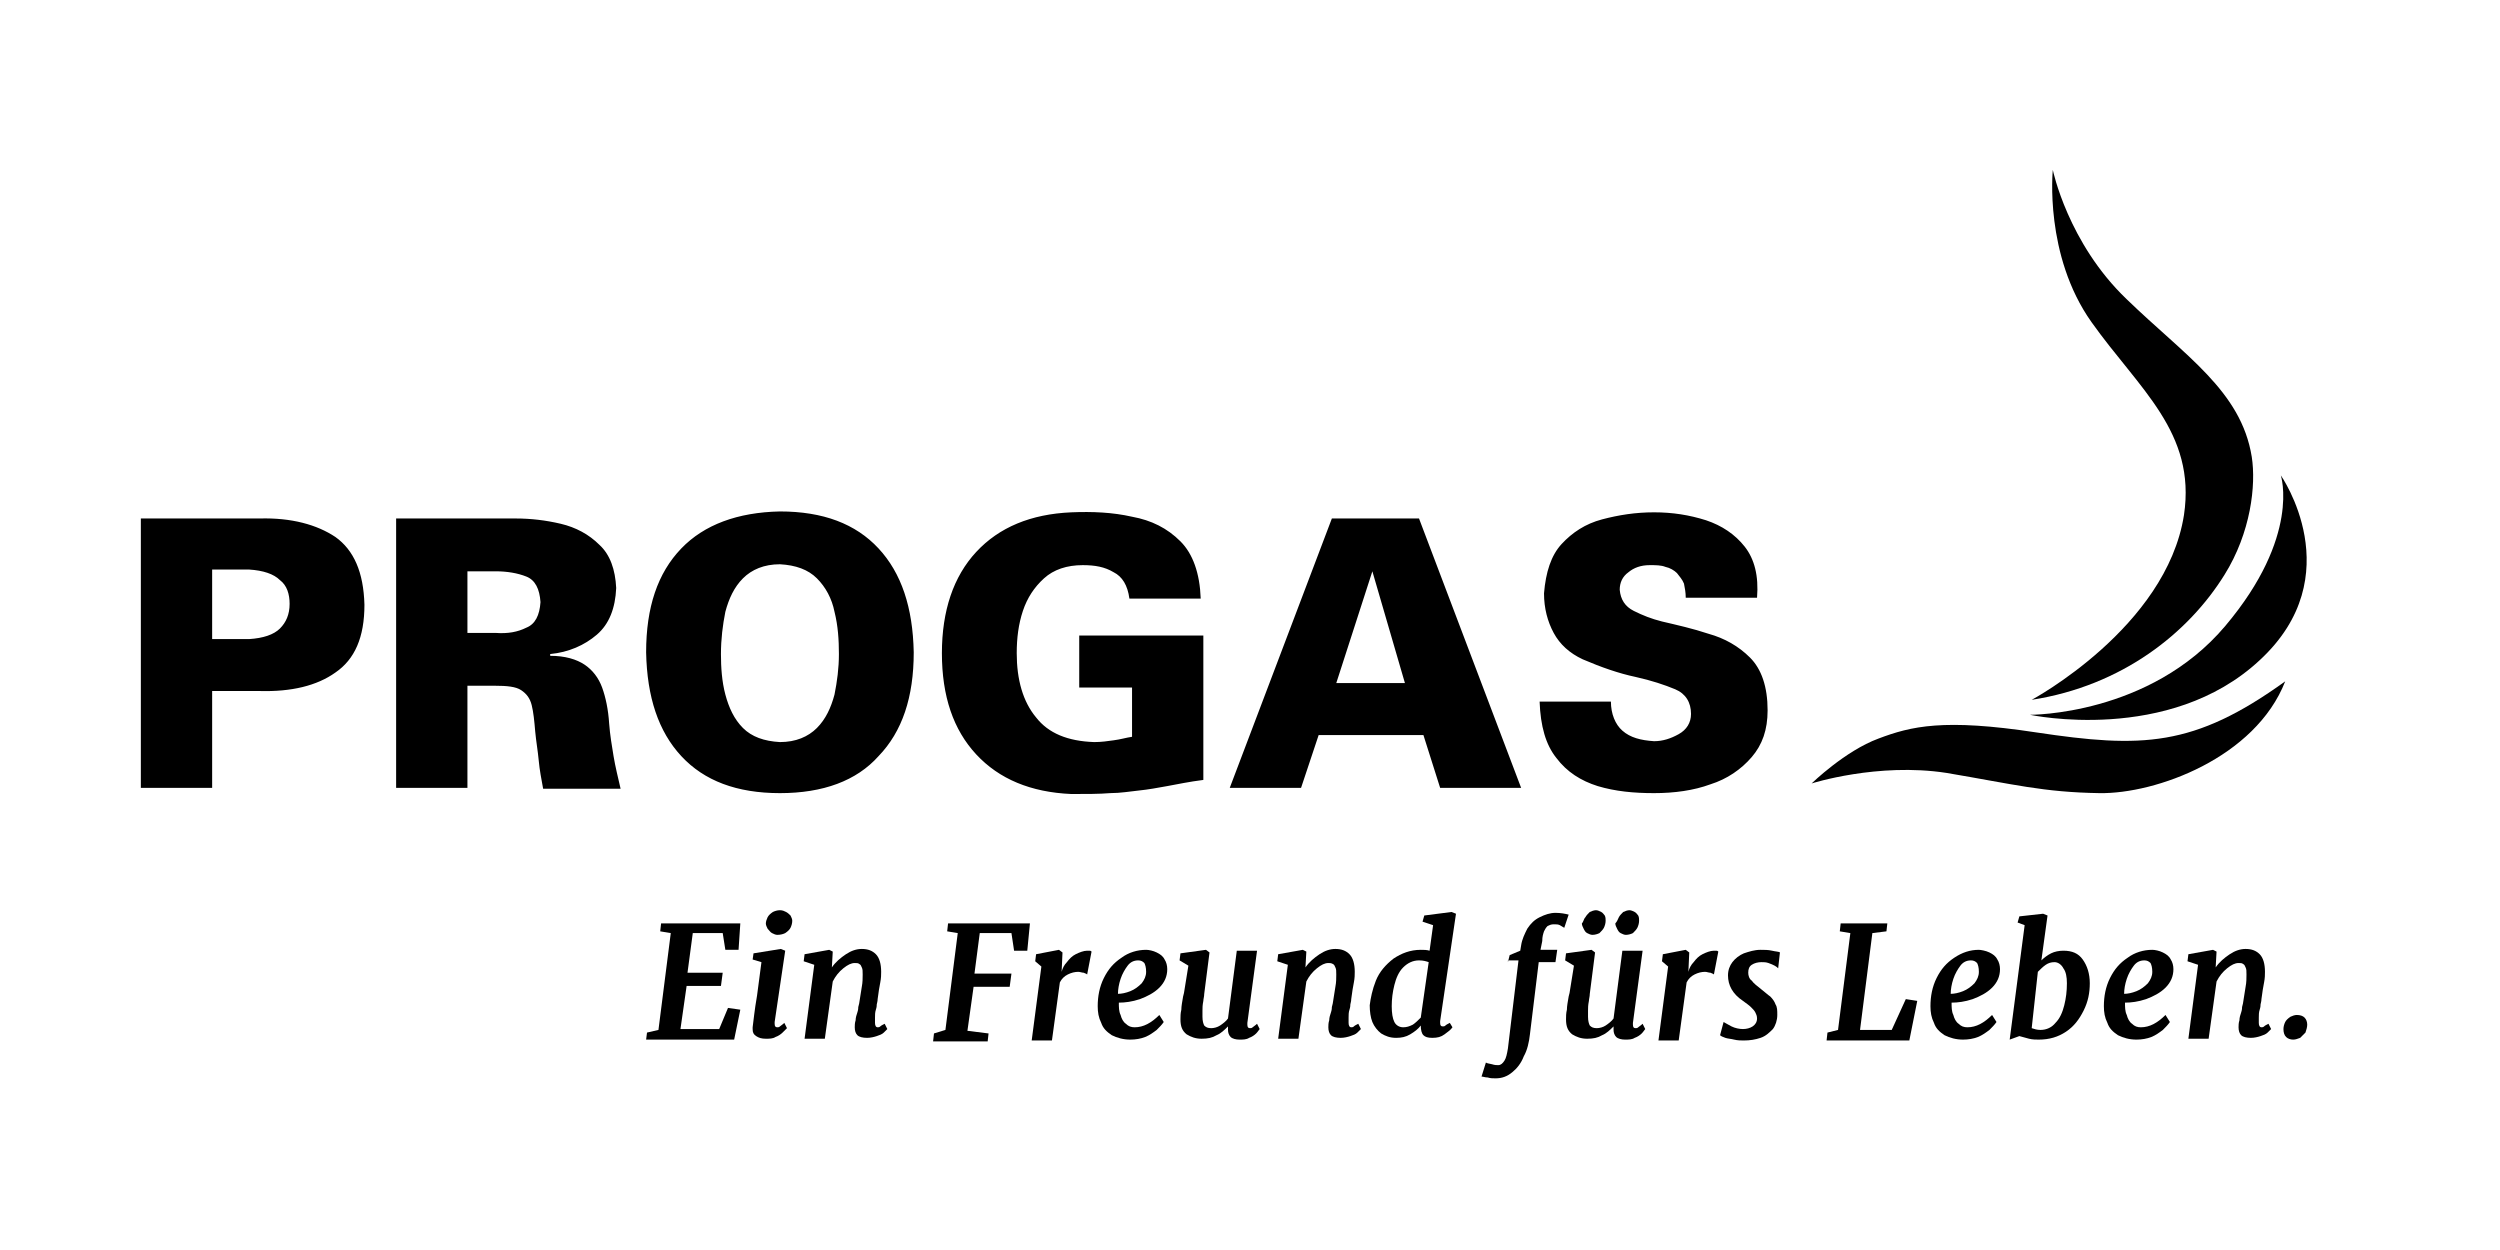 <svg width="284" height="142" viewBox="0 0 284 142" fill="none" xmlns="http://www.w3.org/2000/svg">
<path d="M24.1 72.6H28.3C29.9 72.5 31.1 72.1 31.8 71.4C32.5 70.7 32.9 69.8 32.9 68.6C32.9 67.5 32.6 66.5 31.8 65.9C31.1 65.2 29.9 64.8 28.3 64.7H24.1V72.6ZM24.1 89.5H16V58.9H29.5C33.1 58.8 36 59.6 38.1 61C40.2 62.5 41.3 65 41.4 68.7C41.4 72.4 40.3 74.9 38.1 76.4C36 77.9 33.1 78.6 29.5 78.5H24.1V89.5ZM53.1 71.9H56.3C57.7 72 58.8 71.8 59.8 71.3C60.8 70.9 61.3 69.9 61.4 68.4C61.3 66.9 60.8 65.9 59.8 65.5C58.8 65.1 57.6 64.9 56.3 64.9H53.1V71.9ZM53.1 77.8V89.5H45V58.9H58.6C60.3 58.9 62 59.1 63.7 59.5C65.4 59.9 66.9 60.7 68.1 61.9C69.3 63 69.9 64.7 70 66.8C69.9 69.1 69.2 70.9 67.8 72.1C66.4 73.3 64.6 74.1 62.5 74.3V74.5C64.2 74.5 65.5 74.9 66.4 75.5C67.3 76.1 68 77 68.4 78.1C68.8 79.2 69.1 80.6 69.2 82.2C69.3 83.5 69.5 84.7 69.7 85.9C69.9 87.1 70.2 88.3 70.5 89.6H61.7C61.5 88.5 61.3 87.5 61.2 86.4C61.1 85.3 60.9 84.2 60.8 83.1C60.7 81.9 60.6 80.9 60.4 80.1C60.2 79.3 59.8 78.8 59.2 78.4C58.6 78 57.6 77.9 56.2 77.9H53.1V77.8ZM95.3 74.3C95.3 72.7 95.2 71.1 94.8 69.5C94.5 68 93.8 66.7 92.8 65.7C91.8 64.7 90.4 64.2 88.6 64.1C86.8 64.1 85.4 64.7 84.4 65.7C83.4 66.7 82.8 68 82.4 69.5C82.1 71 81.9 72.6 81.9 74.3C81.9 75.8 82 77.4 82.4 78.9C82.8 80.4 83.4 81.7 84.4 82.7C85.4 83.7 86.8 84.2 88.6 84.3C90.4 84.3 91.8 83.7 92.8 82.7C93.8 81.7 94.4 80.4 94.8 78.9C95.1 77.4 95.3 75.9 95.3 74.3ZM88.6 90.1C83.7 90.1 80 88.7 77.4 85.9C74.8 83.1 73.5 79.2 73.4 74.1C73.4 69 74.7 65.1 77.4 62.3C80 59.6 83.8 58.2 88.6 58.1C93.5 58.1 97.2 59.5 99.8 62.3C102.4 65.1 103.7 69 103.8 74.1C103.8 79.2 102.5 83.1 99.8 85.9C97.3 88.7 93.5 90.1 88.6 90.1ZM128.6 83.7V78.1H122.6V72.2H136.7V88.6C135.1 88.8 133.7 89.1 132.6 89.3C131.5 89.5 130.4 89.7 129.4 89.8C128.4 89.9 127.3 90.1 126.1 90.1C124.9 90.2 123.4 90.2 121.7 90.2C117.1 90 113.5 88.5 110.9 85.7C108.3 82.9 107 79.1 107 74.2C107 69.4 108.3 65.5 110.9 62.7C113.5 59.9 117.1 58.4 121.7 58.2C124.1 58.1 126.4 58.2 128.6 58.7C130.8 59.1 132.6 60 134.1 61.5C135.5 62.9 136.3 65.1 136.4 68H128.3C128.1 66.5 127.5 65.5 126.5 65C125.5 64.4 124.4 64.2 123 64.2C121.2 64.2 119.7 64.7 118.6 65.7C117.5 66.7 116.7 67.9 116.2 69.4C115.7 70.9 115.5 72.5 115.5 74.2C115.5 77.2 116.2 79.7 117.7 81.5C119.1 83.3 121.3 84.2 124.3 84.3C125.1 84.3 125.8 84.2 126.5 84.1C127.3 84 127.9 83.8 128.6 83.7ZM147.8 89.5H139.7L151.3 58.9H161.2L172.8 89.5H163.6L161.7 83.5H149.8L147.8 89.5ZM151.8 77.6H159.6L155.9 64.9L151.8 77.6ZM199.6 67.9H191.5C191.5 67.3 191.4 66.8 191.3 66.3C191.1 65.8 190.8 65.5 190.5 65.1C190.2 64.8 189.7 64.5 189.2 64.4C188.7 64.2 188.1 64.2 187.4 64.2C186.4 64.2 185.6 64.5 185 65C184.3 65.5 184 66.2 184 67C184.1 68.1 184.6 68.9 185.6 69.4C186.6 69.9 187.6 70.3 188.8 70.6C190.5 71 192.3 71.4 194.1 72C195.9 72.5 197.5 73.4 198.8 74.7C200.1 76 200.8 78 200.8 80.7C200.8 82.9 200.2 84.6 199 86C197.8 87.4 196.2 88.5 194.3 89.1C192.4 89.8 190.2 90.1 187.9 90.1C185.6 90.1 183.5 89.9 181.5 89.3C179.6 88.7 178 87.7 176.8 86.1C175.6 84.6 175 82.5 174.9 79.7H183C183 81.1 183.5 82.3 184.3 83C185.2 83.8 186.4 84.1 187.9 84.2C188.9 84.2 189.8 83.9 190.7 83.4C191.6 82.9 192.1 82.1 192.1 81.1C192.1 79.8 191.5 78.8 190.3 78.3C189.1 77.8 187.6 77.3 185.8 76.9C183.9 76.5 181.9 75.8 179.8 74.9C178.3 74.2 177.2 73.2 176.5 71.9C175.8 70.6 175.4 69.1 175.4 67.4C175.6 65 176.2 63.1 177.4 61.8C178.6 60.5 180.1 59.5 182 59C183.9 58.5 185.8 58.2 187.9 58.2C190 58.2 191.9 58.5 193.8 59.1C195.6 59.7 197.1 60.7 198.2 62.1C199.3 63.5 199.8 65.4 199.6 67.9Z" fill="black"/>
<path d="M259.1 54C259.1 54 261.4 60.9 252.8 71.1C244.2 81.3 230.6 81.2 230.6 81.2C230.6 81.2 246.4 84.6 256.7 75C267.1 65.4 259.1 54 259.1 54Z" fill="black"/>
<path d="M205.8 89C205.8 89 209.6 85.3 213.4 83.9C217.1 82.5 220.8 81.6 231.3 83.2C243.3 85 249.2 84.9 259.6 77.4C256.2 86.1 244.9 90.2 238.5 90.1C232.1 90 228.8 89.1 221.1 87.8C213.3 86.6 205.8 89 205.8 89Z" fill="black"/>
<path d="M230.8 79.5C241.1 77.9 248.6 71.9 252.7 65.3C255.7 60.5 256.3 55.1 255.8 51.9C254.6 44.4 248.2 40.4 241.6 34C234.9 27.6 233.2 19.3 233.2 19.3C233.2 19.3 232.2 29 237.6 36.6C243 44.2 249.5 49.1 248.1 58.5C246.1 71.3 230.8 79.5 230.8 79.5Z" fill="black"/>
<path d="M74.8 117L76.2 106L75 105.8L75.1 104.9H84.1L83.9 107.9H82.4L82.1 106H78.7L78.1 110.5H82.1L81.9 112H78L77.3 116.9H81.7L82.7 114.5L84.1 114.7L83.4 118.1H73.4L73.5 117.3L74.8 117Z" fill="black"/>
<path d="M85.5 109L85.6 108.3L88.7 107.8L89.2 108L88 116.1C88 116.2 88 116.3 88 116.3C88 116.6 88.1 116.7 88.3 116.7C88.4 116.7 88.5 116.7 88.6 116.6C88.7 116.5 88.9 116.4 89.1 116.2L89.4 116.8C89.3 116.9 89.1 117.1 88.9 117.3C88.7 117.5 88.4 117.7 88.1 117.8C87.8 118 87.4 118 87 118C86.5 118 86.2 117.9 85.9 117.7C85.6 117.5 85.5 117.3 85.5 116.9C85.5 116.8 85.5 116.8 85.5 116.7C85.6 116 85.7 114.8 86 113.1L86.5 109.3L85.5 109ZM87.2 104.2C87.3 104 87.5 103.8 87.8 103.6C88 103.5 88.3 103.4 88.6 103.4C88.9 103.4 89.1 103.5 89.3 103.6C89.5 103.7 89.7 103.9 89.8 104C89.9 104.2 90 104.4 90 104.6C90 104.9 89.9 105.2 89.8 105.4C89.7 105.6 89.5 105.8 89.2 106C89 106.1 88.7 106.2 88.3 106.2C88.1 106.2 87.9 106.1 87.7 106C87.5 105.9 87.4 105.7 87.2 105.5C87.1 105.3 87 105.1 87 104.9C87 104.7 87.1 104.4 87.2 104.2Z" fill="black"/>
<path d="M91.3 109.2L91.4 108.4L94.2 107.9L94.6 108.1L94.5 109.9C94.9 109.3 95.5 108.8 96.1 108.4C96.7 108 97.3 107.8 97.9 107.8C98.6 107.8 99.1 108 99.5 108.4C99.9 108.8 100.1 109.5 100.1 110.4C100.1 110.7 100.1 111.1 100 111.6C99.9 112.1 99.8 112.7 99.7 113.5C99.7 113.8 99.6 114 99.6 114.1C99.6 114.2 99.6 114.4 99.5 114.7C99.4 115 99.4 115.3 99.4 115.6C99.4 115.9 99.4 116.1 99.4 116.2C99.4 116.5 99.5 116.7 99.7 116.7C99.8 116.7 99.9 116.7 100 116.6C100.1 116.5 100.3 116.4 100.5 116.3L100.8 116.9C100.7 117 100.6 117.1 100.4 117.3C100.2 117.5 99.9 117.6 99.6 117.7C99.3 117.8 98.9 117.9 98.5 117.9C98 117.9 97.6 117.8 97.4 117.6C97.2 117.4 97.1 117.1 97.1 116.7C97.1 116.5 97.1 116.2 97.2 115.9C97.2 115.6 97.3 115.3 97.4 115C97.5 114.7 97.5 114.5 97.5 114.4L97.6 114C97.7 113.3 97.8 112.7 97.9 112.1C98 111.6 98 111.1 98 110.7C98 110.3 98 110.1 97.9 109.9C97.8 109.7 97.8 109.6 97.6 109.5C97.5 109.4 97.3 109.4 97.1 109.4C96.7 109.4 96.3 109.6 95.8 110C95.3 110.4 94.9 110.9 94.6 111.5L93.7 118H91.4L92.5 109.6L91.3 109.2Z" fill="black"/>
<path d="M107.4 117L108.8 106L107.6 105.8L107.7 104.9H117L116.7 108H115.2L114.9 106H111.3L110.7 110.6H114.9L114.7 112.1H110.6L109.9 117.1L112.3 117.4L112.2 118.3H106L106.1 117.4L107.4 117Z" fill="black"/>
<path d="M117.6 109.2L117.7 108.4L120.3 107.9L120.7 108.2L120.6 110.4C120.7 110 120.9 109.6 121.2 109.3C121.5 108.9 121.8 108.6 122.2 108.4C122.6 108.2 123.1 108 123.5 108C123.6 108 123.7 108 123.8 108C123.9 108 124 108.1 124 108.1L123.5 110.7C123.4 110.6 123.3 110.6 123.1 110.5C122.9 110.5 122.7 110.4 122.5 110.4C122.1 110.4 121.7 110.5 121.3 110.7C120.9 110.9 120.6 111.2 120.4 111.6L119.5 118.2H117.2L118.3 109.8L117.6 109.2Z" fill="black"/>
<path d="M131.4 108.2C131.8 108.4 132.1 108.6 132.3 109C132.5 109.3 132.6 109.7 132.6 110.1C132.6 110.9 132.3 111.6 131.7 112.2C131.1 112.8 130.3 113.2 129.5 113.5C128.6 113.8 127.8 113.9 127.1 113.9C127.1 114.4 127.1 114.9 127.3 115.3C127.4 115.7 127.6 116.1 127.9 116.3C128.2 116.6 128.5 116.7 128.9 116.7C129.9 116.7 130.8 116.2 131.7 115.3L132.2 116.1C132 116.4 131.7 116.7 131.4 117C131 117.3 130.6 117.6 130.1 117.8C129.6 118 129 118.1 128.4 118.1C127.6 118.1 126.9 117.9 126.3 117.6C125.7 117.2 125.3 116.8 125.1 116.2C124.8 115.6 124.7 115 124.7 114.3C124.7 113.2 124.9 112.1 125.4 111.1C125.9 110.1 126.5 109.4 127.4 108.8C128.2 108.2 129.2 107.9 130.2 107.9C130.5 107.9 131 108 131.4 108.2ZM130 109.4C129.8 109.2 129.6 109.1 129.3 109.1C128.8 109.1 128.4 109.3 128.1 109.7C127.8 110.1 127.5 110.6 127.3 111.2C127.1 111.8 127 112.4 127 112.9C127.4 112.9 127.9 112.8 128.4 112.6C128.9 112.4 129.3 112.1 129.7 111.7C130 111.3 130.2 110.9 130.2 110.4C130.2 109.9 130.1 109.6 130 109.4Z" fill="black"/>
<path d="M135 109.7L134 109.1L134.1 108.3L137 107.9L137.4 108.2L136.8 112.9C136.8 113.2 136.7 113.5 136.7 113.7C136.6 114.2 136.6 114.5 136.6 114.8C136.6 115.1 136.6 115.3 136.6 115.5C136.6 116 136.7 116.3 136.8 116.5C137 116.7 137.2 116.8 137.6 116.8C137.9 116.8 138.3 116.7 138.6 116.5C138.9 116.3 139.3 116 139.5 115.7L140.5 108H142.8L141.7 116.2C141.7 116.3 141.7 116.4 141.7 116.4C141.7 116.7 141.8 116.8 142 116.8C142.1 116.8 142.2 116.8 142.3 116.7C142.4 116.6 142.6 116.5 142.8 116.3L143.1 116.9C143 117 142.9 117.2 142.7 117.4C142.5 117.6 142.2 117.8 141.9 117.9C141.6 118.1 141.2 118.1 140.8 118.1C140.4 118.1 140 118 139.8 117.8C139.6 117.6 139.5 117.3 139.5 117C139.5 116.9 139.5 116.8 139.5 116.7V116.6C139.1 117 138.7 117.4 138.2 117.6C137.7 117.9 137.2 118 136.5 118C135.8 118 135.3 117.8 134.8 117.5C134.3 117.1 134.1 116.6 134.1 115.8C134.1 115.5 134.1 115.1 134.2 114.7C134.2 114.3 134.3 113.8 134.4 113.2L134.5 112.8L135 109.7Z" fill="black"/>
<path d="M145.1 109.2L145.2 108.4L148 107.9L148.4 108.1L148.3 109.9C148.7 109.3 149.3 108.8 149.9 108.4C150.5 108 151.1 107.8 151.7 107.8C152.4 107.8 152.9 108 153.3 108.4C153.7 108.8 153.9 109.5 153.9 110.4C153.9 110.7 153.9 111.1 153.8 111.6C153.7 112.1 153.6 112.7 153.5 113.5C153.5 113.8 153.4 114 153.4 114.1C153.4 114.2 153.4 114.4 153.3 114.7C153.2 115 153.2 115.3 153.2 115.6C153.2 115.9 153.2 116.1 153.2 116.2C153.2 116.5 153.3 116.7 153.5 116.7C153.6 116.7 153.7 116.7 153.8 116.6C153.9 116.5 154.1 116.4 154.3 116.3L154.6 116.9C154.5 117 154.4 117.1 154.2 117.3C154 117.5 153.7 117.6 153.4 117.7C153.1 117.8 152.7 117.9 152.3 117.9C151.8 117.9 151.4 117.8 151.2 117.6C151 117.4 150.9 117.1 150.9 116.7C150.9 116.5 150.9 116.2 151 115.9C151 115.6 151.1 115.3 151.2 115C151.3 114.7 151.3 114.5 151.3 114.4L151.4 114C151.5 113.3 151.6 112.7 151.7 112.1C151.8 111.6 151.8 111.1 151.8 110.7C151.8 110.3 151.8 110.1 151.7 109.9C151.6 109.7 151.6 109.6 151.4 109.5C151.2 109.4 151.1 109.4 150.9 109.4C150.5 109.4 150.1 109.6 149.6 110C149.1 110.4 148.7 110.9 148.4 111.5L147.5 118H145.2L146.3 109.6L145.1 109.2Z" fill="black"/>
<path d="M156.3 111.4C156.7 110.4 157.4 109.6 158.3 108.9C159.2 108.3 160.2 107.9 161.4 107.9C161.7 107.9 162.1 107.9 162.4 108L162.8 105.1L161.6 104.7L161.8 104L164.9 103.6L165.4 103.8L163.6 116C163.6 116.1 163.6 116.2 163.6 116.2C163.6 116.5 163.7 116.6 163.9 116.6C164 116.6 164.1 116.6 164.2 116.5C164.3 116.4 164.5 116.3 164.7 116.2L165 116.7C164.8 117 164.5 117.2 164.1 117.5C163.7 117.8 163.3 117.9 162.7 117.9C162.2 117.9 161.9 117.8 161.7 117.6C161.5 117.4 161.4 117 161.4 116.5C161.1 116.9 160.7 117.2 160.2 117.5C159.7 117.8 159.2 117.9 158.6 117.9C157.9 117.9 157.4 117.7 156.9 117.4C156.5 117.1 156.1 116.6 155.9 116.1C155.7 115.6 155.6 114.9 155.6 114.2C155.7 113.4 155.9 112.4 156.3 111.4ZM162.3 109.3C162 109.2 161.7 109.1 161.2 109.1C160.5 109.1 159.9 109.4 159.4 109.9C158.9 110.4 158.6 111.1 158.4 111.9C158.2 112.7 158.1 113.5 158.1 114.3C158.1 115.1 158.2 115.7 158.4 116.1C158.6 116.5 159 116.7 159.4 116.7C159.8 116.7 160.1 116.6 160.5 116.4C160.8 116.2 161.1 115.9 161.4 115.6L162.3 109.3Z" fill="black"/>
<path d="M171.3 109.3L171.5 108.5L172.7 108L172.8 107.4C172.9 106.7 173.2 106.1 173.5 105.5C173.9 104.9 174.3 104.5 174.9 104.2C175.5 103.9 176.1 103.7 176.7 103.7C177.3 103.7 177.8 103.8 178.2 103.9L177.7 105.4C177.5 105.3 177.4 105.2 177.2 105.1C177 105 176.8 105 176.5 105C176.2 105 176 105.1 175.8 105.2C175.6 105.4 175.5 105.6 175.4 105.8C175.3 106.1 175.2 106.4 175.2 106.9L175 107.9H176.9L176.7 109.3H174.8L173.8 117.5C173.7 118.4 173.5 119.3 173.1 120C172.8 120.8 172.3 121.4 171.8 121.8C171.2 122.3 170.6 122.5 169.9 122.5C169.6 122.5 169.3 122.5 169 122.4C168.7 122.4 168.5 122.3 168.3 122.3L168.8 120.7C168.9 120.8 169.1 120.8 169.5 120.9C169.8 121 170 121 170.2 121C170.5 121 170.7 120.8 170.9 120.5C171.1 120.2 171.2 119.7 171.3 119.1L172.5 109.1H171.3V109.3Z" fill="black"/>
<path d="M178.8 109.7L177.8 109.1L177.9 108.3L180.8 107.9L181.2 108.2L180.6 112.9C180.6 113.2 180.5 113.5 180.5 113.7C180.4 114.2 180.4 114.5 180.4 114.8C180.4 115.1 180.4 115.3 180.4 115.5C180.4 116 180.5 116.3 180.6 116.5C180.8 116.7 181 116.8 181.4 116.8C181.7 116.8 182.1 116.7 182.4 116.5C182.7 116.3 183.1 116 183.3 115.7L184.3 108H186.6L185.5 116.2C185.5 116.3 185.5 116.4 185.5 116.4C185.5 116.7 185.6 116.8 185.8 116.8C185.9 116.8 186 116.8 186.1 116.7C186.2 116.6 186.4 116.5 186.6 116.3L186.9 116.9C186.8 117 186.7 117.2 186.5 117.4C186.3 117.6 186 117.8 185.7 117.9C185.4 118.1 185 118.1 184.6 118.1C184.2 118.1 183.8 118 183.6 117.8C183.4 117.6 183.3 117.3 183.3 117C183.3 116.9 183.3 116.8 183.3 116.7V116.6C182.9 117 182.5 117.4 182 117.6C181.5 117.9 181 118 180.3 118C179.6 118 179.1 117.8 178.6 117.5C178.1 117.1 177.9 116.6 177.9 115.8C177.9 115.5 177.9 115.1 178 114.7C178 114.3 178.1 113.8 178.2 113.2L178.3 112.8L178.8 109.7ZM180.1 104.2C180.2 104 180.4 103.8 180.6 103.6C180.8 103.5 181.1 103.4 181.3 103.4C181.5 103.4 181.7 103.5 181.9 103.6C182.1 103.7 182.2 103.9 182.3 104C182.4 104.2 182.4 104.4 182.4 104.6C182.4 104.9 182.3 105.2 182.2 105.4C182.1 105.6 181.9 105.8 181.7 106C181.5 106.1 181.2 106.2 180.9 106.2C180.7 106.2 180.5 106.1 180.3 106C180.1 105.9 180 105.7 179.9 105.5C179.8 105.3 179.7 105.1 179.7 104.9C179.9 104.7 179.9 104.4 180.1 104.2ZM183.9 104.2C184 104 184.2 103.8 184.4 103.6C184.6 103.5 184.9 103.4 185.1 103.4C185.3 103.4 185.5 103.5 185.7 103.6C185.9 103.7 186 103.9 186.1 104C186.2 104.2 186.2 104.4 186.2 104.6C186.2 104.9 186.1 105.2 186 105.4C185.9 105.6 185.7 105.8 185.5 106C185.3 106.1 185 106.2 184.7 106.2C184.5 106.2 184.3 106.1 184.1 106C183.9 105.9 183.8 105.7 183.7 105.5C183.6 105.3 183.5 105.1 183.5 104.9C183.7 104.7 183.8 104.4 183.9 104.2Z" fill="black"/>
<path d="M188.8 109.2L188.9 108.4L191.5 107.9L191.9 108.2L191.8 110.4C191.9 110 192.1 109.6 192.4 109.3C192.7 108.9 193 108.6 193.4 108.4C193.8 108.2 194.3 108 194.7 108C194.8 108 194.9 108 195 108C195.1 108 195.2 108.1 195.2 108.1L194.7 110.7C194.6 110.6 194.5 110.6 194.3 110.5C194.1 110.5 193.9 110.4 193.7 110.4C193.3 110.4 192.9 110.5 192.5 110.7C192.1 110.9 191.8 111.2 191.6 111.6L190.7 118.2H188.4L189.5 109.8L188.8 109.2Z" fill="black"/>
<path d="M196.7 116.6C197.1 116.8 197.6 116.9 198 116.9C198.4 116.9 198.8 116.8 199.1 116.6C199.4 116.4 199.6 116.1 199.6 115.7C199.6 115.4 199.5 115.2 199.4 115C199.3 114.8 199.1 114.6 198.9 114.4C198.7 114.2 198.4 114 198 113.7C196.8 112.9 196.3 111.9 196.3 110.8C196.3 110.2 196.5 109.7 196.8 109.3C197.1 108.9 197.6 108.5 198.1 108.3C198.7 108.1 199.3 107.9 200 107.9C200.4 107.9 200.9 107.9 201.3 108C201.7 108.1 202.1 108.1 202.2 108.2L202 110C201.9 109.9 201.8 109.8 201.6 109.7C201.4 109.6 201.2 109.5 200.9 109.4C200.6 109.3 200.4 109.3 200.1 109.3C199.7 109.3 199.3 109.4 199 109.6C198.7 109.8 198.6 110.1 198.6 110.5C198.6 110.8 198.7 111.2 199 111.4C199.2 111.7 199.6 112 200.1 112.4C200.5 112.7 200.8 113 201.1 113.2C201.4 113.5 201.6 113.8 201.7 114.1C201.9 114.4 201.9 114.8 201.9 115.3C201.9 115.9 201.7 116.5 201.4 116.9C201 117.3 200.6 117.7 200 117.9C199.4 118.1 198.8 118.2 198.1 118.2C197.8 118.2 197.4 118.2 197 118.1C196.6 118 196.3 118 196 117.9C195.7 117.8 195.5 117.7 195.4 117.6L195.8 116.1C196 116.2 196.3 116.4 196.7 116.6Z" fill="black"/>
<path d="M208.8 117L210.2 106L209 105.8L209.1 104.9H214.4L214.3 105.8L212.7 106L211.3 117H214.9L216.5 113.5L217.8 113.7L216.9 118.2H207.5L207.6 117.3L208.8 117Z" fill="black"/>
<path d="M226 108.2C226.4 108.4 226.7 108.6 226.9 109C227.1 109.3 227.2 109.7 227.2 110.1C227.2 110.9 226.9 111.6 226.3 112.2C225.7 112.8 224.9 113.2 224.1 113.5C223.2 113.8 222.4 113.9 221.7 113.9C221.7 114.4 221.7 114.9 221.9 115.3C222 115.7 222.2 116.1 222.5 116.3C222.8 116.6 223.1 116.7 223.5 116.7C224.5 116.7 225.4 116.2 226.3 115.3L226.8 116.1C226.6 116.4 226.3 116.7 226 117C225.6 117.3 225.2 117.6 224.7 117.8C224.2 118 223.6 118.1 223 118.1C222.2 118.1 221.5 117.9 220.9 117.6C220.3 117.2 219.9 116.8 219.7 116.2C219.4 115.6 219.3 115 219.3 114.3C219.3 113.2 219.5 112.1 220 111.1C220.5 110.1 221.1 109.4 222 108.8C222.9 108.2 223.8 107.9 224.8 107.9C225 107.9 225.6 108 226 108.2ZM224.6 109.4C224.4 109.2 224.2 109.1 223.9 109.1C223.4 109.1 223 109.3 222.7 109.7C222.4 110.1 222.1 110.6 221.9 111.2C221.7 111.8 221.6 112.4 221.6 112.9C222 112.9 222.5 112.8 223 112.6C223.5 112.4 223.9 112.1 224.3 111.7C224.6 111.3 224.8 110.9 224.8 110.4C224.8 109.9 224.7 109.6 224.6 109.4Z" fill="black"/>
<path d="M229.2 104.8L229.4 104.1L232.1 103.8L232.6 104L231.9 109.1C232.2 108.8 232.6 108.5 233 108.3C233.4 108.1 233.9 108 234.4 108C235.4 108 236.1 108.3 236.6 109C237.1 109.7 237.4 110.6 237.4 111.7C237.4 112.8 237.2 113.8 236.7 114.8C236.2 115.8 235.6 116.6 234.7 117.2C233.8 117.8 232.8 118.1 231.6 118.1C231.3 118.1 230.9 118.1 230.5 118C230.1 117.9 229.8 117.8 229.4 117.7L228.3 118.1L230 105.1L229.2 104.8ZM230.8 116.8C231.1 116.9 231.4 117 231.8 117C232.5 117 233.1 116.7 233.5 116.2C234 115.7 234.3 115 234.5 114.2C234.7 113.4 234.8 112.6 234.8 111.7C234.8 111 234.7 110.4 234.4 110C234.2 109.6 233.8 109.3 233.4 109.3C233 109.3 232.7 109.4 232.4 109.6C232.1 109.8 231.8 110.1 231.5 110.4L230.8 116.8Z" fill="black"/>
<path d="M245.7 108.2C246.1 108.4 246.4 108.6 246.6 109C246.8 109.3 246.9 109.7 246.9 110.1C246.9 110.9 246.6 111.6 246 112.2C245.4 112.8 244.6 113.2 243.8 113.5C242.9 113.8 242.1 113.9 241.4 113.9C241.4 114.4 241.4 114.9 241.6 115.3C241.7 115.7 241.9 116.1 242.2 116.3C242.5 116.6 242.8 116.7 243.2 116.7C244.2 116.7 245.1 116.2 246 115.3L246.5 116.1C246.3 116.4 246 116.7 245.7 117C245.3 117.3 244.9 117.6 244.4 117.8C243.9 118 243.3 118.1 242.7 118.1C241.9 118.1 241.2 117.9 240.6 117.6C240 117.2 239.6 116.8 239.4 116.2C239.1 115.6 239 115 239 114.3C239 113.2 239.2 112.1 239.7 111.1C240.2 110.1 240.8 109.4 241.7 108.8C242.5 108.2 243.5 107.9 244.5 107.9C244.8 107.9 245.3 108 245.7 108.2ZM244.3 109.4C244.1 109.2 243.9 109.1 243.6 109.1C243.1 109.1 242.7 109.3 242.4 109.7C242.1 110.1 241.8 110.6 241.6 111.2C241.4 111.8 241.3 112.4 241.3 112.9C241.7 112.9 242.2 112.8 242.7 112.6C243.2 112.4 243.6 112.1 244 111.7C244.3 111.3 244.5 110.9 244.5 110.4C244.5 109.9 244.4 109.6 244.3 109.4Z" fill="black"/>
<path d="M248.5 109.2L248.6 108.4L251.4 107.9L251.8 108.1L251.7 109.9C252.1 109.3 252.7 108.8 253.3 108.4C253.9 108 254.5 107.8 255.1 107.8C255.8 107.8 256.3 108 256.7 108.4C257.1 108.8 257.3 109.5 257.3 110.4C257.3 110.7 257.3 111.1 257.2 111.6C257.1 112.1 257 112.7 256.9 113.5C256.9 113.8 256.8 114 256.8 114.1C256.8 114.2 256.8 114.4 256.7 114.7C256.6 115 256.6 115.3 256.6 115.6C256.6 115.9 256.6 116.1 256.6 116.2C256.6 116.5 256.7 116.7 256.9 116.7C257 116.7 257.1 116.7 257.2 116.6C257.3 116.5 257.5 116.4 257.7 116.3L258 116.9C257.9 117 257.8 117.1 257.6 117.3C257.4 117.5 257.1 117.6 256.8 117.7C256.5 117.8 256.1 117.9 255.7 117.9C255.2 117.9 254.8 117.8 254.6 117.6C254.4 117.4 254.3 117.1 254.3 116.7C254.3 116.5 254.3 116.2 254.4 115.9C254.4 115.6 254.5 115.3 254.6 115C254.7 114.7 254.7 114.5 254.7 114.4L254.8 114C254.9 113.3 255 112.7 255.1 112.1C255.2 111.6 255.2 111.1 255.2 110.7C255.2 110.3 255.2 110.1 255.1 109.9C255 109.7 255 109.6 254.8 109.5C254.7 109.4 254.5 109.4 254.3 109.4C253.9 109.4 253.5 109.6 253 110C252.5 110.4 252.1 110.9 251.8 111.5L250.9 118H248.6L249.7 109.6L248.5 109.2Z" fill="black"/>
<path d="M261.8 115.6C262 115.8 262.1 116.1 262.1 116.4C262.1 116.7 262 117 261.9 117.3C261.7 117.5 261.5 117.7 261.3 117.9C261 118 260.8 118.1 260.5 118.1C260.2 118.1 259.9 118 259.7 117.8C259.5 117.6 259.4 117.3 259.4 116.9C259.4 116.6 259.5 116.3 259.6 116.1C259.7 115.9 259.9 115.7 260.2 115.5C260.4 115.4 260.7 115.3 260.9 115.3C261.3 115.3 261.6 115.4 261.8 115.6Z" fill="black"/>
</svg>
